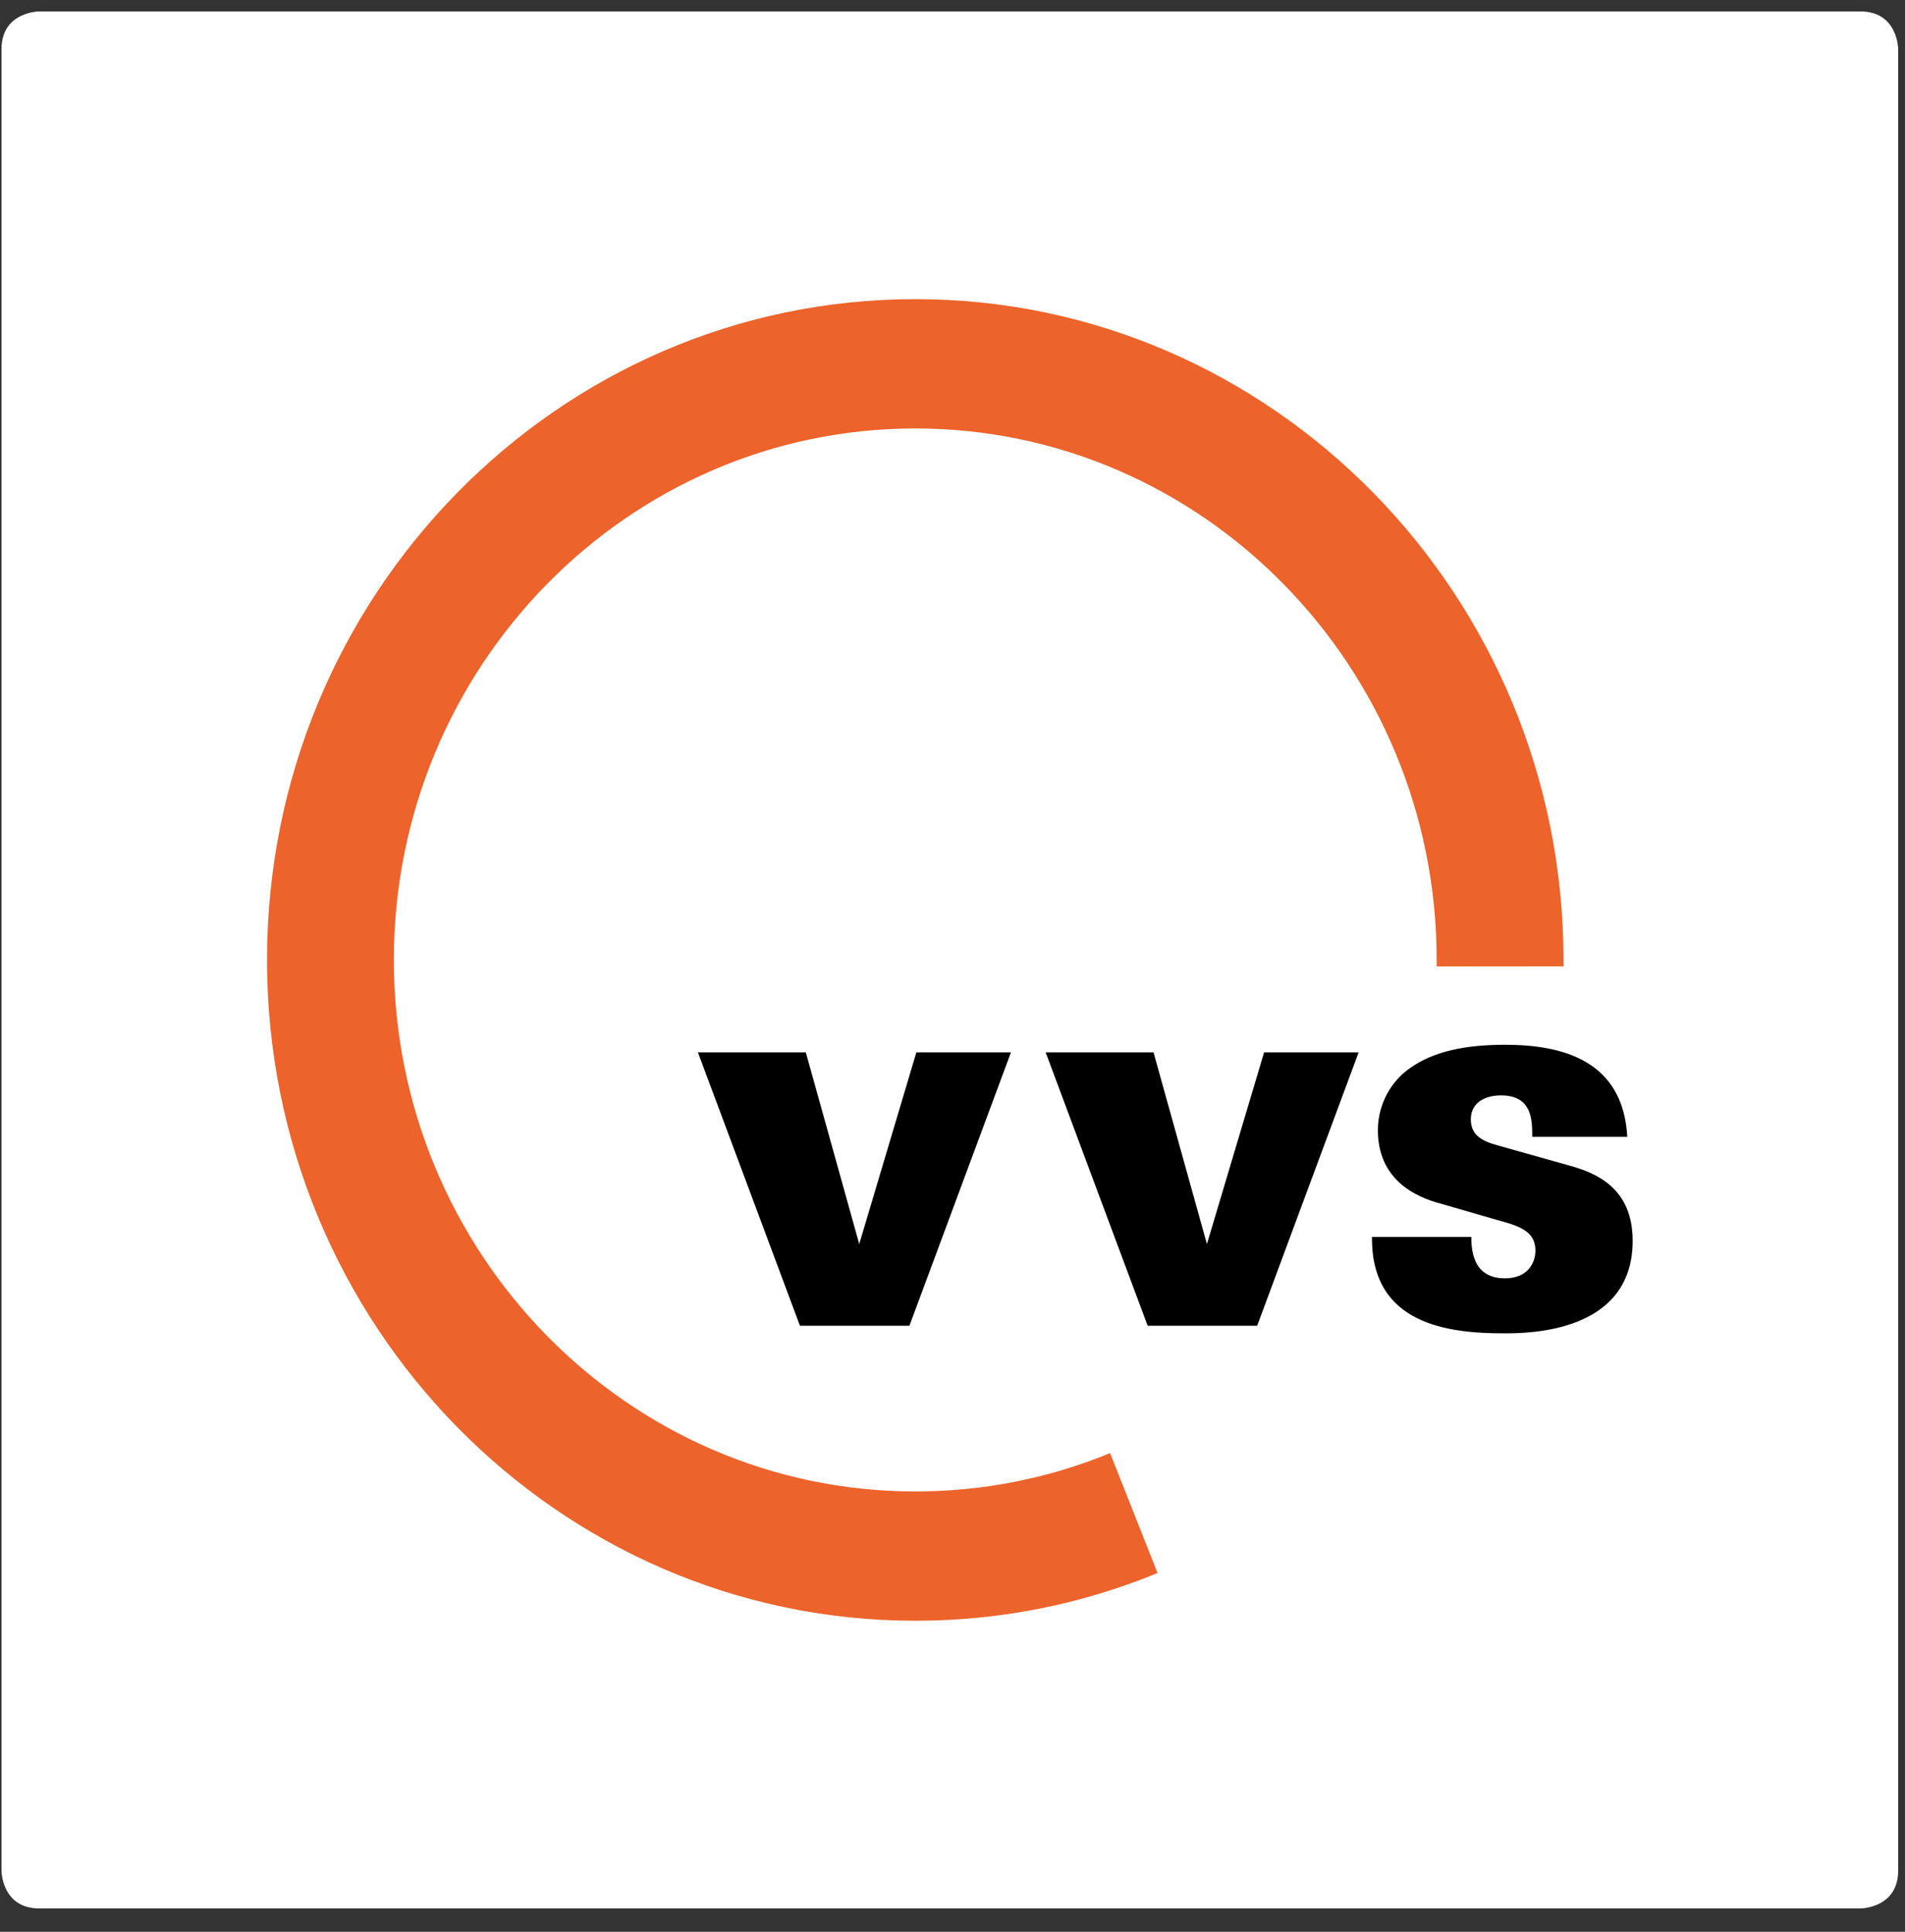 <?xml version="1.0" encoding="UTF-8"?>
<svg width="72px" height="73px" viewBox="0 0 72 73" version="1.1" xmlns="http://www.w3.org/2000/svg" xmlns:xlink="http://www.w3.org/1999/xlink">
    <rect x="0" y="0" width="72" height="73" fill="#333333" stroke="none"/>
    <!-- Generator: sketchtool 56.3 (101010) - https://sketch.com -->
    <title>AC9F3039-BDB5-4D81-A7D8-59738C655851</title>
    <desc>Created with sketchtool.</desc>
    <g id="Persönliche-Abfahrtstafel" stroke="none" stroke-width="1" fill="none" fill-rule="evenodd">
        <g id="Persönliche-Abfahrtstafel-/-Liste--Aufgeklappt" transform="translate(-176, -22)">
            <g id="Group-28" transform="translate(176, 22.208)">
                <polygon id="Clip-23" points="0.056 0.224 71.742 0.224 71.742 71.91 0.056 71.91"></polygon>
                <path d="M1.49,0.224 C1.49,0.224 0.056,0.224 0.056,1.657 L0.056,70.476 C0.056,70.476 0.056,71.91 1.49,71.91 L70.309,71.91 C70.309,71.91 71.742,71.91 71.742,70.476 L71.742,1.657 C71.742,1.657 71.742,0.224 70.309,0.224 L1.49,0.224 Z" id="Fill-22" fill="#FFFFFF"></path>
                <polygon id="Fill-24" fill="#000000" points="26.378 39.56 30.456 39.56 32.475 46.803 34.634 39.56 38.209 39.56 34.372 49.89 30.234 49.89"></polygon>
                <polygon id="Fill-25" fill="#000000" points="39.521 39.56 43.598 39.56 45.616 46.803 47.777 39.56 51.35 39.56 47.515 49.89 43.376 49.89"></polygon>
                <path d="M55.61,46.534 C55.61,46.721 55.61,47.112 55.772,47.462 C55.913,47.79 56.236,48.099 56.881,48.099 C57.75,48.099 58.032,47.503 58.032,47.05 C58.032,46.33 57.447,46.124 56.599,45.898 L54.539,45.301 C53.914,45.136 52.077,44.622 52.077,42.503 C52.077,41.474 52.622,40.61 53.288,40.158 C54.177,39.52 55.388,39.273 56.881,39.273 C59.062,39.273 61.343,39.869 61.504,42.75 L57.911,42.75 C57.911,42.441 57.911,42.051 57.77,41.742 C57.608,41.413 57.326,41.186 56.72,41.186 C56.134,41.186 55.59,41.454 55.59,42.092 C55.59,42.688 56.013,42.915 56.619,43.079 L59.324,43.84 C60.293,44.108 61.707,44.663 61.707,46.68 C61.707,50.177 57.729,50.177 56.841,50.177 C54.783,50.177 51.815,49.868 51.855,46.534 L55.61,46.534 Z" id="Fill-26" fill="#000000"></path>
                <path d="M10.092,36.067 C10.092,49.836 21.083,61.038 34.593,61.038 C37.759,61.038 40.84,60.432 43.75,59.234 L41.956,54.703 C39.618,55.664 37.141,56.152 34.593,56.152 C23.727,56.152 14.886,47.142 14.886,36.067 C14.886,24.993 23.727,15.983 34.593,15.983 C45.459,15.983 54.299,24.993 54.299,36.067 L54.298,36.313 L59.095,36.308 L59.093,36.067 C59.093,22.298 48.103,11.096 34.593,11.096 C21.083,11.096 10.092,22.298 10.092,36.067" id="Fill-27" fill="#EC632B"></path>
            </g>
        </g>
    </g>
</svg>